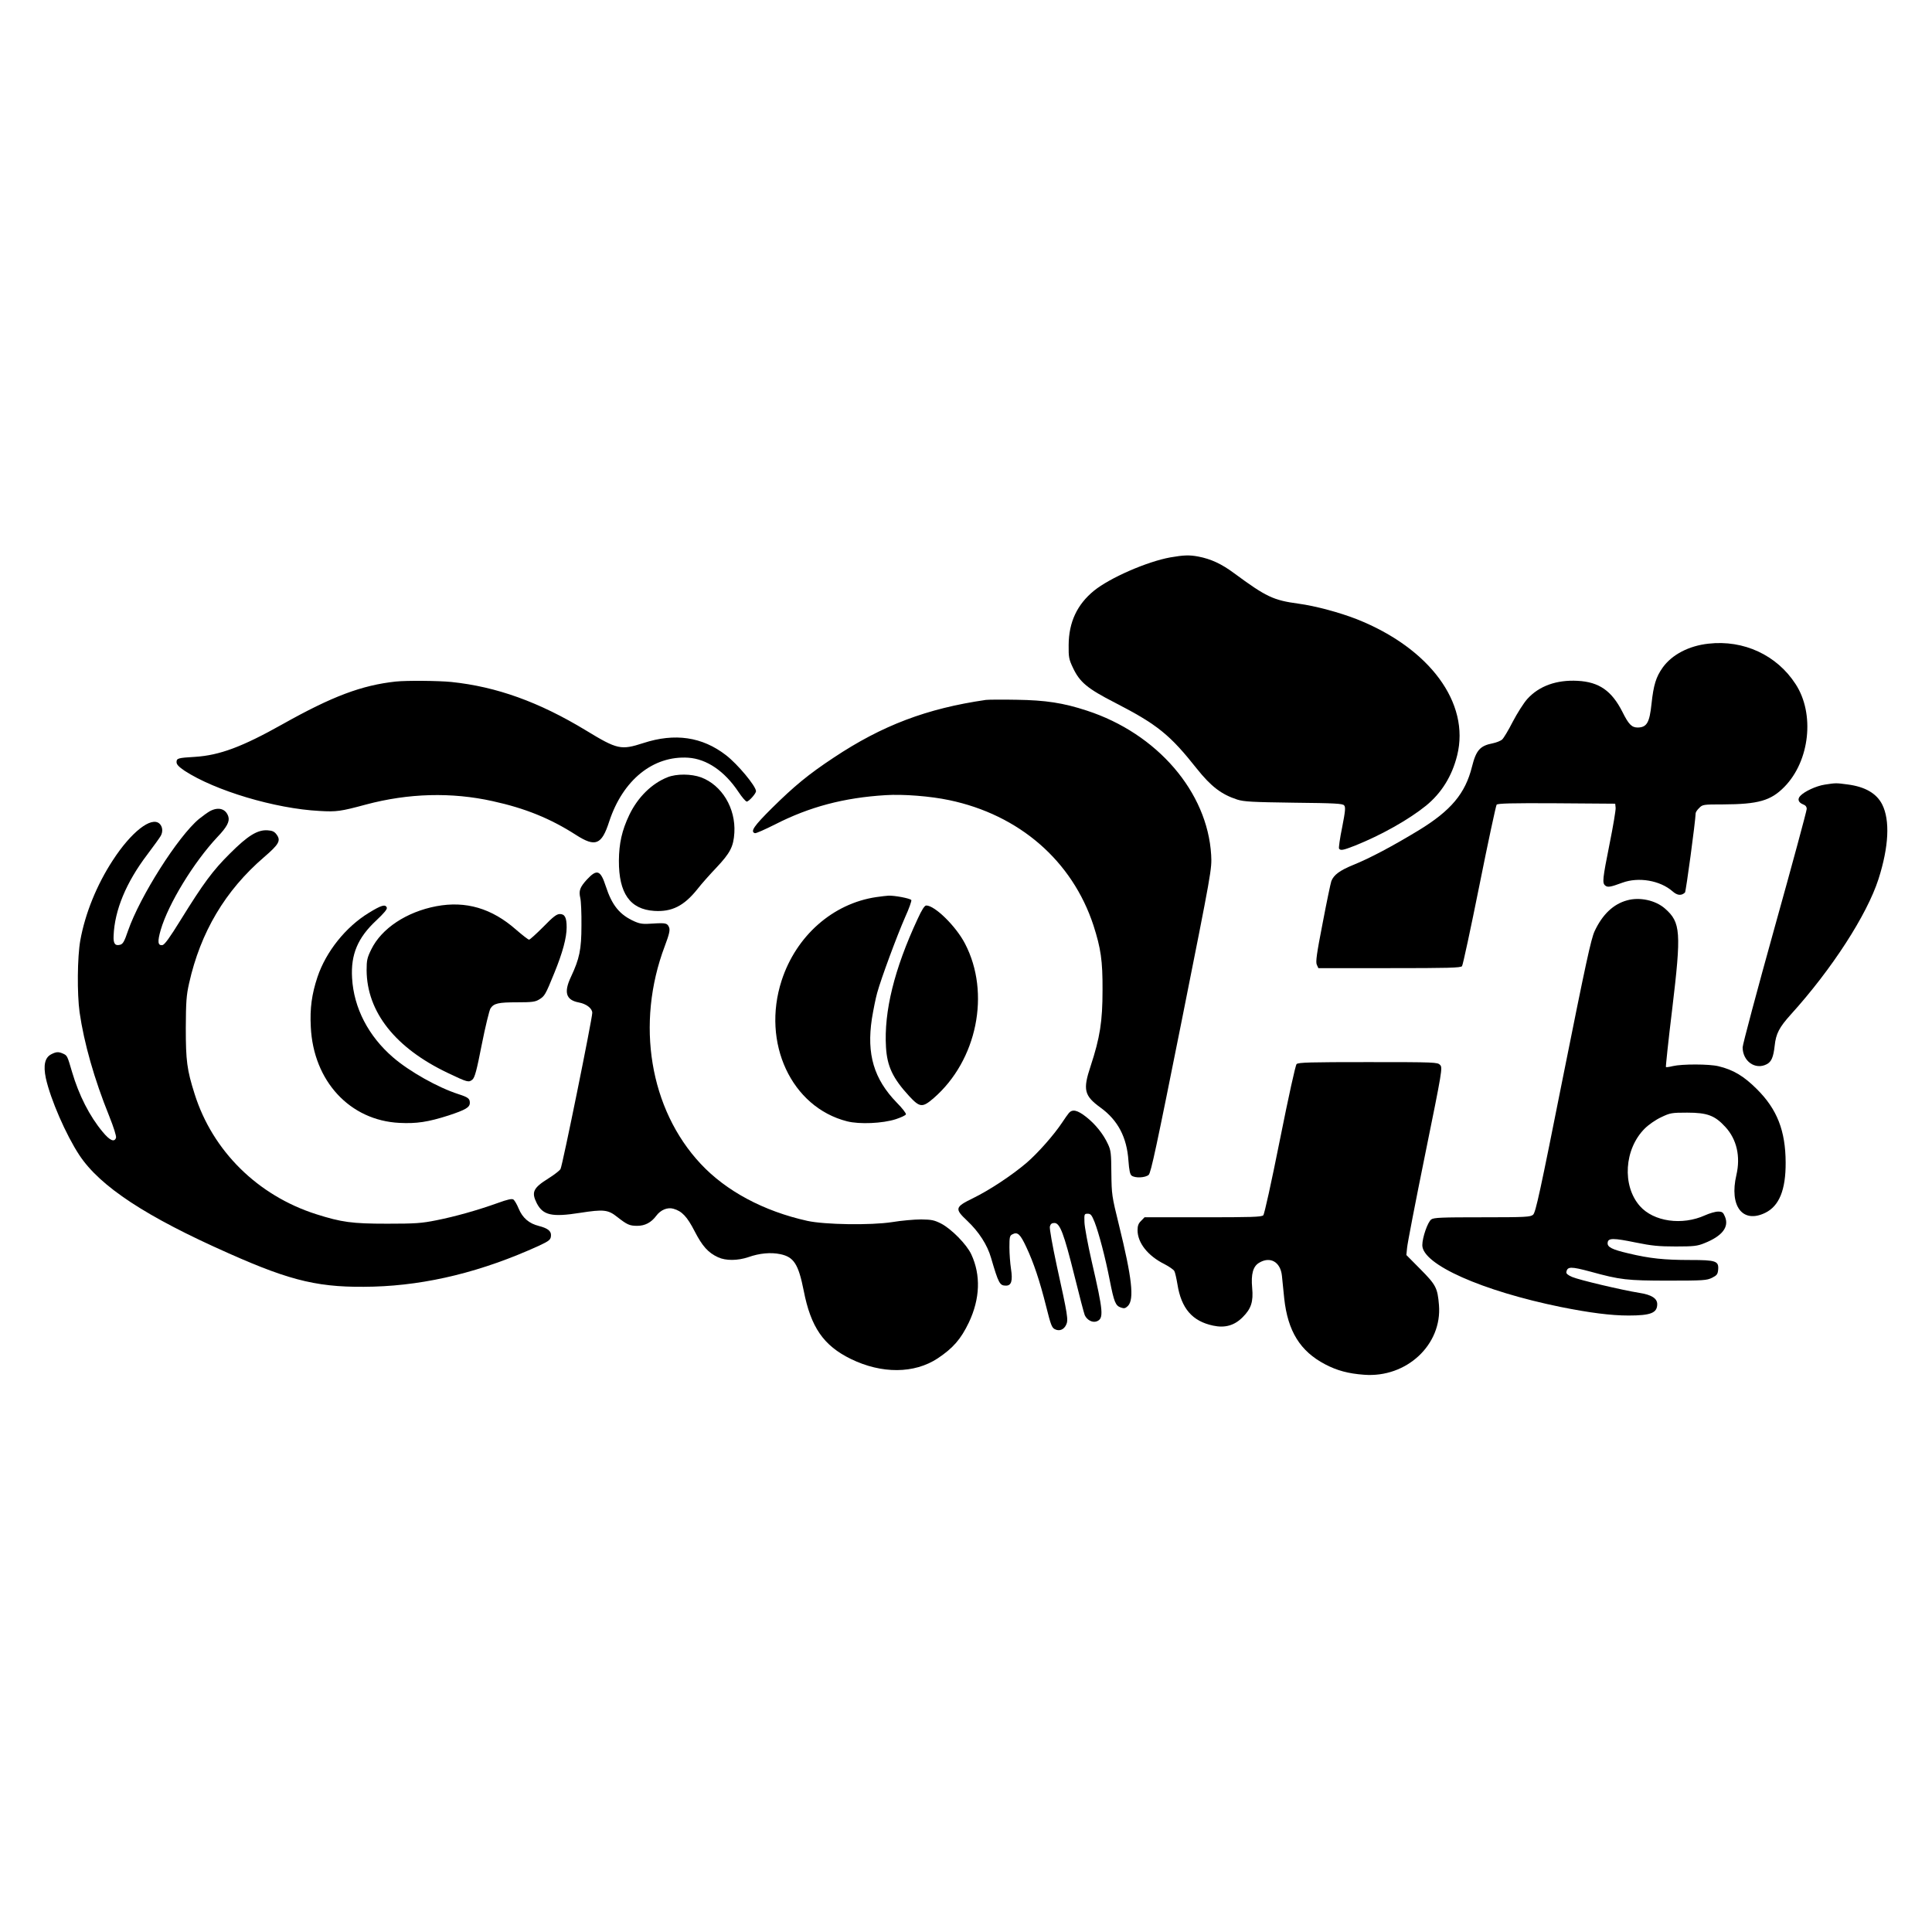 <svg version="1" xmlns="http://www.w3.org/2000/svg" width="1809.333" height="1809.333" viewBox="0 0 1357 1357"><path d="M822 391.5c-16.5 3-42.5 14.4-53.6 23.4-11.9 9.7-17.7 22.2-17.8 38.1-.1 8.6.2 10.1 3 16 4.8 10.2 10.1 14.6 29.6 24.6 29.7 15.3 38.5 22.4 57.5 46.4 9.9 12.4 17.2 18 28.3 21.6 4.7 1.5 10.5 1.8 39.7 2.2 28.9.3 34.4.6 35.4 1.9 1.1 1.2.8 4.1-1.4 15.4-1.6 7.7-2.5 14.4-2.2 14.9 1 1.6 2.9 1.2 11.1-2 18.5-7.4 37.7-18.2 50-28.1 10.9-8.9 18.3-20.8 21.9-35.4 9.1-36.7-19.3-75.2-70.3-95.5-12.2-4.8-29.3-9.4-41.2-11-17.7-2.4-22.7-4.8-45.2-21.4-8.9-6.6-16.3-10-25.2-11.7-6.3-1.2-10.3-1-19.6.6z"/><path d="M1200 452.1c-13.8 1.5-25.6 7.7-32.1 16.7-4.8 6.7-6.5 12.5-7.9 25.5-1.4 13.3-3.3 16.6-9.7 16.7-4.2 0-6.4-2.2-10.8-11.1-7.5-14.7-16.3-20.9-31.4-21.7-14.8-.8-27.1 3.6-35.4 12.8-2.5 2.8-7 9.9-10.1 15.8-3 5.9-6.4 11.6-7.5 12.6-1.1 1-4.2 2.2-6.7 2.7-8.8 1.7-11.6 4.8-14.5 16.4-4.7 18.9-14.8 30.9-37.6 44.8-17.8 10.8-34.1 19.5-45.8 24.2-9.5 3.9-13.7 7-15.4 11.4-.5 1.4-3.3 14.7-6.1 29.5-4.2 21.5-5 27.3-4.1 29.2l1.1 2.4h49.9c41.1 0 50.1-.2 51-1.4.6-.7 6.1-26.3 12.2-56.7 6.1-30.5 11.6-56 12.1-56.7.8-.9 10.1-1.2 42.2-1l41.1.3.3 3c.1 1.6-1.8 13.1-4.3 25.4-4.9 24.6-5.2 27.3-3 29.1 1.7 1.4 3.6 1.1 12-2 11.4-4.2 26.5-1.6 35.2 6 3.4 3 6.2 3.3 8.8.9.7-.7 7.3-49.6 7.5-55.7 0-.7 1.1-2.4 2.5-3.7 2.3-2.4 2.9-2.5 16.7-2.5 24.8-.1 33.6-2.6 43.1-12.3 17.9-18.2 21.5-51.4 7.9-72.2-13.2-20.4-36.5-31.2-61.2-28.4zM278 478.7c-23.9 2.6-44.5 10.3-79.6 30-28.3 15.9-44.2 21.8-61.4 22.9-12 .7-13 1-13 3.7 0 1.7 1.6 3.3 5.7 6.1 21.3 13.9 63.5 26.6 94.8 28.2 11.8.7 14.8.3 32.5-4.5 30-8 60.2-8.8 89-2.4 22.9 5 40.6 12.2 58.5 23.7 13.7 8.8 18.1 7.1 23.4-9.4 9.6-29.2 30.9-46.4 55.6-44.8 12.9.9 25.4 9.4 35.1 23.9 2.5 3.8 5.2 6.9 5.9 6.9 1.5 0 6.5-5.6 6.5-7.3 0-3.5-12.9-19-21.1-25.3-16.7-12.9-35.9-15.7-58-8.5-15.8 5.1-18.2 4.6-40.4-8.9-32.8-19.9-62.7-30.7-94.5-34-9-.9-31.5-1.1-39-.3zM692.5 491.6c-41.5 6-72.9 17.9-107 40.6-17.7 11.7-27.6 19.9-43.2 35.3-12.7 12.6-15.5 16.6-12.1 17.7.7.3 7.1-2.6 14.3-6.2 24.1-12.3 48.2-18.7 77.5-20.5 12.3-.8 31.5.7 44.7 3.5 49.2 10.3 86.4 42.6 101.3 87.9 5.2 16.2 6.5 24.7 6.4 45.6 0 22-1.8 33.3-8.4 53.4-5.5 16.5-4.5 20.7 6.9 29 12.3 8.9 18.6 20.9 19.7 37.4.5 6.6 1.1 9.6 2.2 10.4 2.4 1.9 9.6 1.6 12-.5 1.6-1.4 5.5-19.7 23.2-108.2 21.2-106.3 21.2-106.5 20.7-116.5-2.6-44.2-37.9-85.3-87.4-101.4-16.5-5.4-28.8-7.3-49.3-7.6-10.2-.2-19.8-.1-21.5.1z"/><path d="M468.9 545.9c-11.1 4.4-20.9 14-26.9 26.5-5.2 10.9-7.2 20-7.3 32.1-.1 22.9 7.8 34.2 24.8 35.3 12.3.8 20.8-3.4 30.2-15.1 3.1-4 9.2-10.8 13.4-15.2 9.8-10.4 12.1-14.8 12.7-24.6 1-17.2-8.7-33.4-23.4-38.9-6.9-2.5-17.1-2.6-23.5-.1zM1281.7 551.1c-6 .9-14.4 4.8-17.3 8-2.1 2.3-1.2 4.6 2.1 5.9 1.7.6 2.5 1.7 2.5 3.2 0 1.3-10.1 38.7-22.5 83.1-12.4 44.5-22.5 82.4-22.5 84.3 0 9.8 8.9 16.1 16.9 11.9 3.3-1.7 4.7-4.9 5.6-13 .9-8.5 3.2-12.9 11.4-22 28.8-31.8 53.4-69.9 61.5-95 7.3-22.8 8.2-41.4 2.6-52.5-4-7.8-12-12.4-24.2-14-8.3-1.1-8.2-1.1-16.1.1zM147.5 569.7c-1.6.9-5.1 3.4-7.7 5.5-14.7 12.2-41.5 54.4-49.9 78.6-2.6 7.7-3.6 9.3-5.6 9.8-3.5.9-4.8-.9-4.5-6.4.7-17.9 8.8-37.4 23.6-56.9 4.7-6.2 8.9-12.1 9.5-13.2 1.7-3 1.3-6.6-.9-8.6-5.7-5.2-19.9 5.9-32.8 25.8-11.3 17.3-19.4 37.4-22.8 56.2-2.1 11.8-2.3 37.4-.5 50.5 3.1 21.5 10.3 47 20.8 72.9 3.2 8 5.1 14.1 4.8 15.2-1.1 3.4-4.3 2.1-9.4-4.1-9.2-11-16.7-25.8-21.5-42.1-3.3-11.3-3.4-11.5-6.2-12.8-3.3-1.5-4.9-1.4-8.4.4-4.5 2.3-5.7 7.7-3.8 16.8 3.3 14.9 14.1 39.7 23.5 54 14.6 22.1 46.9 43.3 104.9 69 44.9 20 64.5 24.4 101.9 23.4 37.7-1.1 76.4-10.6 116-28.7 7.5-3.5 8.5-4.3 8.5-7.6 0-2.9-2.6-4.8-8.5-6.3-6.9-1.7-11.5-5.7-14.2-12.2-1.2-3-2.9-5.8-3.7-6.4-1.1-.7-4.2 0-10.8 2.4-14.5 5.2-30.2 9.6-43.3 12.2-10.4 2.1-14.9 2.4-34.5 2.4-24.8 0-32-1-50-6.7-41-13.1-72.7-44.4-85.3-84.4-5.4-17-6.2-23.4-6.2-46.4.1-18.3.4-22.9 2.3-31.3 8-35.9 25.4-65.2 52.6-88.6 10.6-9.1 12-11.7 8.9-15.9-1.5-2.1-3-2.8-6.3-3-7.1-.5-13.9 3.7-26.5 16.3-12.2 12.1-18.7 21-34.7 46.8-7.6 12.3-11.2 17.3-12.7 17.5-3.3.5-3.6-2.4-1.2-10.7 5.4-18.4 23.2-47.5 39.8-65.2 6.7-7 8.7-10.9 7.7-14.3-1.7-5.5-6.9-7.1-12.9-3.9z"/><path d="M412.3 617.7c-5 5.5-5.9 7.9-4.7 13.1.5 2 .9 10.7.8 19.2 0 17-1.4 23.4-7.4 36.2-5.1 10.8-3.5 16.2 5.5 17.9 5.4 1 9.5 4.2 9.5 7.3 0 4.1-21 107.7-22.3 109.7-.6 1.1-4.5 4.1-8.5 6.6-10.7 6.7-12.1 9.6-8.2 17.4 4.4 8.5 10.6 9.9 30.3 6.8 16.8-2.6 19.8-2.3 26.4 3 6.8 5.3 8.5 6.1 13.9 6.1s9.8-2.3 13.3-7c3.1-4.2 7.9-6.2 12.1-5 6 1.7 9.6 5.5 14.9 15.8 5.4 10.5 9.5 15.1 16.5 18.3 5.4 2.5 13.8 2.4 21.2-.1 7.9-2.8 15.8-3.5 22.5-2.1 9.5 2 12.7 7 16.4 25.6 5 25.7 13.9 38.6 33.1 48 21.7 10.6 44.6 10.4 61-.4 10.8-7.2 16.3-13.5 21.9-25.2 7.9-16.7 8.5-33.3 1.7-47.9-3.2-6.9-13.9-17.8-21.2-21.6-4.8-2.4-6.6-2.8-14-2.9-4.7 0-13.9.8-20.5 1.9-15 2.3-47.3 1.8-59.5-.9-30.6-6.8-57-20.9-74.9-40.1-35.8-38.3-45.7-98.5-25.2-152.8 3.1-8.2 3.8-11.3 3.1-13.1-1.2-3.1-2.2-3.4-11.6-2.8-6.7.5-8.8.2-12.7-1.5-10.4-4.6-15.8-11.2-20.2-24.7-3.7-11.4-6.2-12.3-13.2-4.8z"/><path d="M615.5 630.1c-30.5 4.5-56.3 27.2-66.5 58.6-14.2 43.8 6.9 89 46 98.9 8.7 2.2 24.9 1.5 34.2-1.5 3.6-1.2 6.9-2.7 7.1-3.4.3-.6-2.6-4.4-6.4-8.2-16.1-16.6-21.3-34-17.5-59 1-6.1 2.6-14.2 3.7-18.1 2.8-10.2 13.9-40.1 19.6-53.1 2.8-6.1 4.7-11.6 4.4-12.1-.7-1.2-11.9-3.3-16.1-3.1-1.4.1-5.2.5-8.5 1zM1142.8 632.4c-9.6 2.6-17.3 9.9-22.8 21.7-2.5 5.5-6.1 22-22.1 102-16.1 80.9-19.3 95.7-21.1 97.1-1.8 1.6-5.1 1.8-35.7 1.8-28.7 0-34 .2-35.8 1.5-2.5 1.8-6.3 12.7-6.3 18.1 0 13.5 41.9 32.1 97.2 43.4 20.5 4.1 35.3 6 47.6 6 15.7 0 20.2-1.8 20.2-8 0-4-4-6.6-12.5-7.9-12.4-2-42.5-9.1-47.3-11.2-3-1.3-4.3-2.4-4-3.5.7-3.9 3.2-3.9 17-.2 20.7 5.7 25.5 6.3 54.8 6.3 24.5 0 26.8-.2 30.5-2 3.4-1.7 4-2.5 4.3-5.7.5-6.1-1.5-6.8-19.8-6.8-18.1 0-28.4-1.1-43-4.6-12-2.8-15.3-4.5-14.8-7.7.4-3.2 4-3.2 19.6 0 11.3 2.3 16.2 2.8 28.2 2.8 12.7 0 15.2-.3 20.1-2.3 12.6-5 17.5-11.4 14.5-18.6-1.3-3.1-1.9-3.6-4.9-3.6-1.9 0-6 1.2-9.1 2.6-16.1 7.3-36.1 4.5-45.8-6.5-12.6-14.3-11-40 3.4-54.4 2.7-2.7 7.7-6.2 11.6-8 6.3-3 7.3-3.2 18.2-3.2 14.2 0 19.5 2 26.9 10.1 8 8.7 10.7 20.8 7.7 33.7-5.1 21.8 4.3 34.3 20.2 26.6 9.9-4.8 14.5-16.2 14.4-35.4-.1-22.3-6-37.4-20.2-51.5-9.1-9.1-16.5-13.6-27-16.1-6.5-1.6-25.6-1.6-32-.1-2.4.6-4.6.9-4.9.7-.2-.3 1.7-18.5 4.4-40.6 6.5-54.3 6-61-5-70.7-6.7-5.9-17.9-8.3-26.7-5.8zM306.5 636.5c-21 4-38.5 15.6-45.7 30.3-2.9 5.9-3.3 7.6-3.3 14.7.2 29.3 20.2 54.6 57 72.1 14 6.7 14.7 6.8 17.3 4.7 1.7-1.5 3-6.3 6.6-24.7 2.5-12.6 5.3-24 6.1-25.3 2.4-3.6 5.5-4.3 18.8-4.3 10.3 0 12.7-.3 15.4-2 3.8-2.3 4.4-3.2 10.6-18.5 5.9-14.4 8.7-24.9 8.7-32.2 0-6.9-1.3-9.3-4.8-9.3-2.2 0-4.7 1.9-11.6 9-4.9 4.9-9.4 9-10 9-.6 0-4.7-3.2-9.1-7-17-15-35.3-20.4-56-16.5z"/><path d="M259 641.2c-16.2 9.9-30 27.2-36 45-4 12-5.4 22-4.7 35.1 1.8 38 27.4 65.7 62.3 67.4 12 .6 20-.6 34.4-5.2 12.1-4 15-5.7 15-8.9 0-3-1.2-3.9-8-6.1-14.3-4.6-34.3-15.8-45.9-25.8-17.3-14.9-27.6-34.7-28.8-55.7-1-16.6 4-28.4 17-40.5 5.4-5.1 7.8-7.9 7.4-9-1-2.6-3.9-1.7-12.7 3.7zM644.5 645.5c-16.4 35.2-23.7 65-22.2 90 .8 13.5 4.8 21.9 16.3 34.4 7.5 8.1 9.3 8.2 17.2 1.4 30.5-26.5 40.1-73.8 22-108.5-6.3-12.2-21.2-26.8-27.2-26.8-1.2 0-3.1 2.9-6.1 9.5zM910.7 747.4c-.8.8-5.6 22.6-11.7 53.1s-10.9 52.3-11.7 53.1c-1.2 1.2-8.5 1.4-42.4 1.4h-41l-2.4 2.5c-1.9 1.8-2.5 3.5-2.5 6.6 0 8.8 7.2 18 18.9 23.8 3.3 1.7 6.4 3.9 6.9 4.8.6 1 1.5 5.2 2.2 9.3 2.7 17 10.4 26 25.1 29.1 8.3 1.8 15-.1 20.8-6 5.9-5.9 7.5-10.8 6.6-20.5-.9-9.6.6-15.1 4.8-17.6 7.8-4.8 15.1-.7 16.1 9.1.3 3 1 10.1 1.6 15.8 2.5 23.1 11.2 37.2 28.8 46.4 8.2 4.3 16.2 6.5 27.3 7.3 29.8 2.3 54.9-21.1 52.6-49-1-12-2.1-14.1-13-25.1l-9.9-10 .5-5c.2-2.8 5.9-32.3 12.7-65.7 12-59 12.3-60.9 10.5-62.8-1.8-1.9-3.1-2-50.6-2-40.6 0-49 .2-50.2 1.4zM750.8 781.7c-.8 1-3 4-4.8 6.8-5.7 8.6-17 21.4-24.9 28.2-10.3 8.8-26.2 19.3-37.7 24.9-12.7 6.2-13 7.4-4.1 15.8 8.2 7.7 14.2 17 16.8 26.1 5.3 18.1 6.1 19.5 10.5 19.5 3.8 0 4.8-3.4 3.5-11.8-.6-3.9-1.1-10.7-1.1-15.1 0-7.1.2-8.2 2-9.1 3.7-2 5.6-.2 9.8 8.8 5.2 11 9.5 23.8 14.1 42.2 3.1 12.4 3.9 14.6 6 15.6 3.1 1.6 6.3.4 7.9-3 1.7-3.4 1.2-6.5-6.5-41.4-3.2-14.9-5.2-26.3-4.9-27.7.5-1.8 1.3-2.5 3.2-2.5 3.9 0 6.7 7.5 14 36.8 3.5 14.2 6.8 26.7 7.3 27.9 1.6 3.5 5.4 5.5 8.4 4.4 5.1-2 4.7-6.6-3.5-42.1-2.7-11.8-5-24.2-5.1-27.5-.2-5.8-.1-6 2.3-6 2.1 0 2.8.9 4.8 5.8 3 7.7 7.6 25.1 10.7 41.1 3 15.2 4 17.7 7.8 19 2.3.8 3.1.6 4.9-1.1 4.6-4.6 2.9-19.7-6.3-57-5-20.3-5.1-21.2-5.3-36.3-.1-13.8-.3-16-2.4-20.4-3.2-7-8.8-14-15.3-19.1-6.1-4.8-9.6-5.6-12.1-2.8z"/></svg>